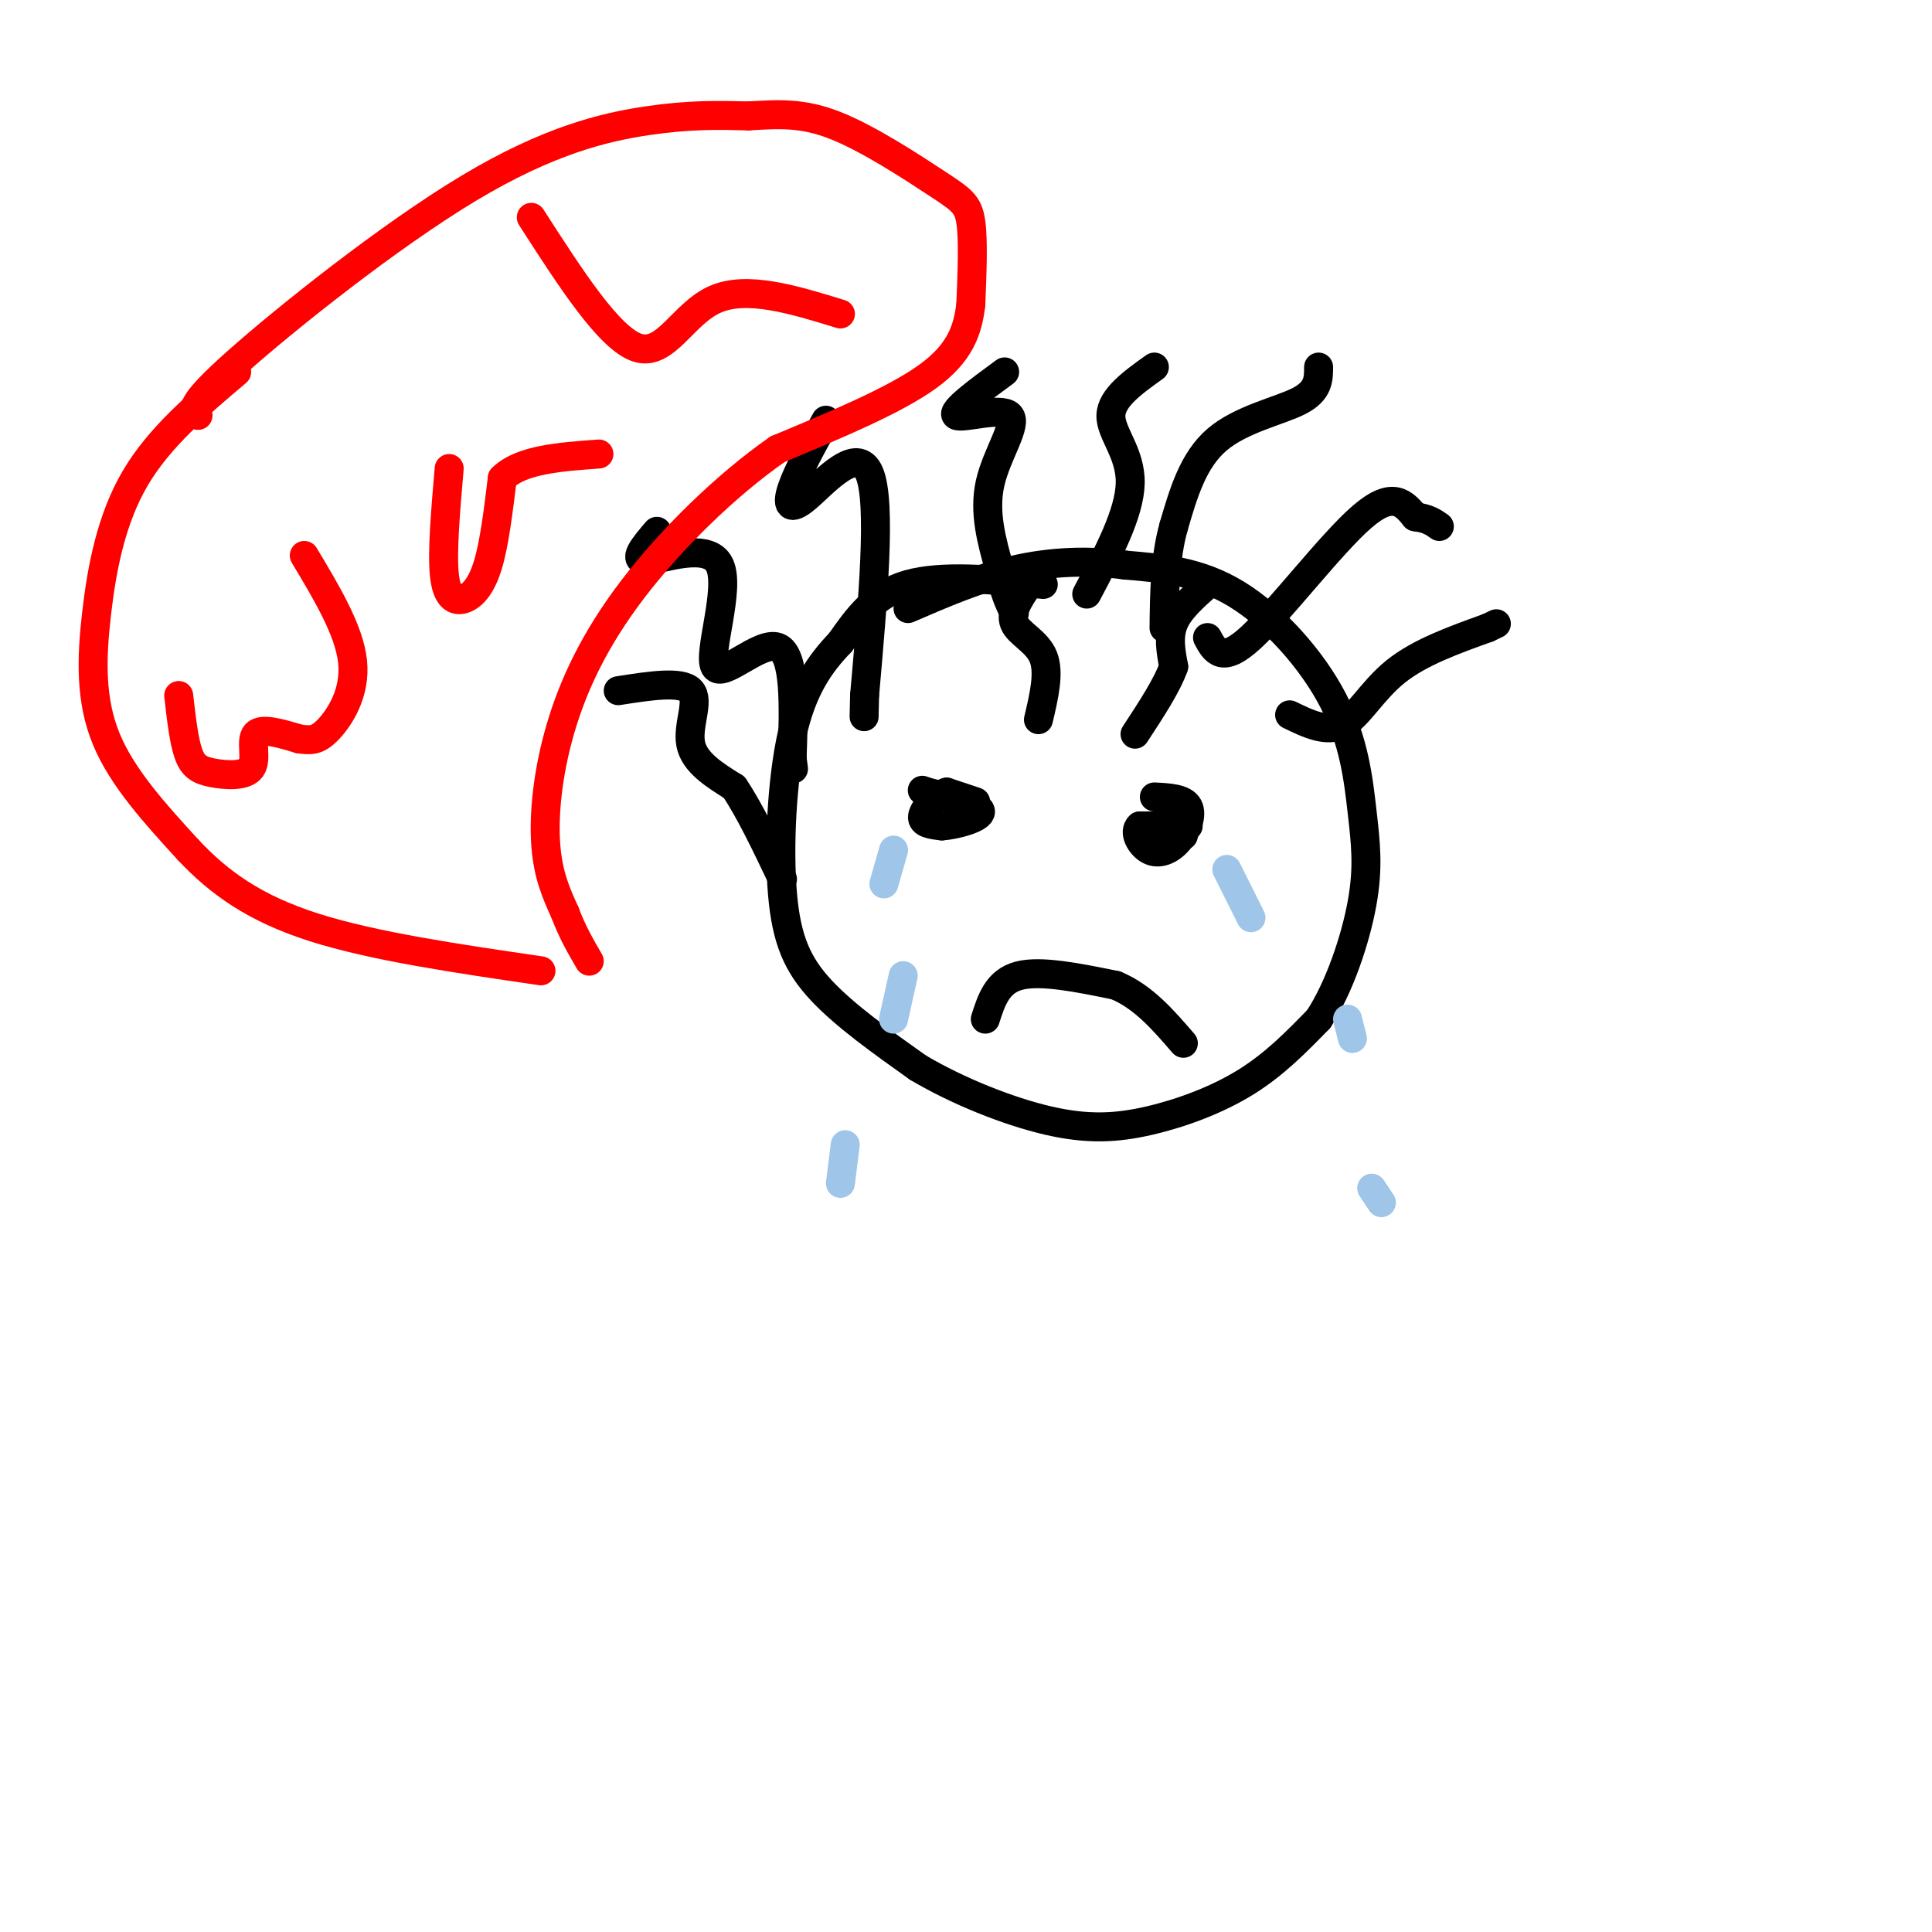 <svg viewBox='0 0 400 400' version='1.1' xmlns='http://www.w3.org/2000/svg' xmlns:xlink='http://www.w3.org/1999/xlink'><g fill='none' stroke='rgb(0,0,0)' stroke-width='6' stroke-linecap='round' stroke-linejoin='round'><path d='M216,121c-10.500,-1.000 -21.000,-2.000 -28,0c-7.000,2.000 -10.500,7.000 -14,12'/><path d='M174,133c-4.246,4.427 -7.860,9.496 -10,19c-2.140,9.504 -2.807,23.443 -2,33c0.807,9.557 3.088,14.730 8,20c4.912,5.270 12.456,10.635 20,16'/><path d='M190,221c8.207,4.880 18.726,9.081 27,11c8.274,1.919 14.305,1.555 21,0c6.695,-1.555 14.056,-4.301 20,-8c5.944,-3.699 10.472,-8.349 15,-13'/><path d='M273,211c4.327,-6.579 7.646,-16.525 9,-24c1.354,-7.475 0.744,-12.478 0,-19c-0.744,-6.522 -1.624,-14.564 -6,-23c-4.376,-8.436 -12.250,-17.268 -20,-22c-7.750,-4.732 -15.375,-5.366 -23,-6'/><path d='M233,117c-7.711,-1.067 -15.489,-0.733 -23,1c-7.511,1.733 -14.756,4.867 -22,8'/><path d='M128,143c6.533,-1.022 13.067,-2.044 15,0c1.933,2.044 -0.733,7.156 0,11c0.733,3.844 4.867,6.422 9,9'/><path d='M152,163c3.167,4.667 6.583,11.833 10,19'/><path d='M136,110c-2.673,3.128 -5.346,6.255 -2,6c3.346,-0.255 12.711,-3.893 15,1c2.289,4.893 -2.499,18.317 -1,21c1.499,2.683 9.285,-5.376 13,-4c3.715,1.376 3.357,12.188 3,23'/><path d='M164,157c0.500,3.833 0.250,1.917 0,0'/><path d='M171,87c-2.905,5.268 -5.810,10.536 -7,14c-1.190,3.464 -0.667,5.125 3,2c3.667,-3.125 10.476,-11.036 13,-5c2.524,6.036 0.762,26.018 -1,46'/><path d='M179,144c-0.167,7.667 -0.083,3.833 0,0'/><path d='M208,77c-5.601,4.113 -11.202,8.226 -10,9c1.202,0.774 9.208,-1.792 11,0c1.792,1.792 -2.631,7.940 -4,14c-1.369,6.060 0.315,12.030 2,18'/><path d='M207,118c0.833,4.500 1.917,6.750 3,9'/><path d='M239,76c-4.444,3.178 -8.889,6.356 -9,10c-0.111,3.644 4.111,7.756 4,14c-0.111,6.244 -4.556,14.622 -9,23'/><path d='M273,76c0.000,2.467 0.000,4.933 -4,7c-4.000,2.067 -12.000,3.733 -17,8c-5.000,4.267 -7.000,11.133 -9,18'/><path d='M243,109c-1.833,6.500 -1.917,13.750 -2,21'/><path d='M250,132c1.489,2.778 2.978,5.556 9,0c6.022,-5.556 16.578,-19.444 23,-25c6.422,-5.556 8.711,-2.778 11,0'/><path d='M293,107c2.667,0.333 3.833,1.167 5,2'/><path d='M267,148c3.844,1.867 7.689,3.733 11,2c3.311,-1.733 6.089,-7.067 11,-11c4.911,-3.933 11.956,-6.467 19,-9'/><path d='M308,130c3.167,-1.500 1.583,-0.750 0,0'/><path d='M213,121c-1.956,2.889 -3.911,5.778 -3,8c0.911,2.222 4.689,3.778 6,7c1.311,3.222 0.156,8.111 -1,13'/><path d='M250,121c-2.917,2.583 -5.833,5.167 -7,8c-1.167,2.833 -0.583,5.917 0,9'/><path d='M243,138c-1.333,3.833 -4.667,8.917 -8,14'/><path d='M202,166c0.000,0.000 -6.000,-2.000 -6,-2'/><path d='M196,164c-2.222,0.711 -4.778,3.489 -5,5c-0.222,1.511 1.889,1.756 4,2'/><path d='M195,171c2.889,-0.178 8.111,-1.622 8,-3c-0.111,-1.378 -5.556,-2.689 -11,-4'/><path d='M192,164c-1.833,-0.667 -0.917,-0.333 0,0'/><path d='M246,171c0.000,0.000 -10.000,0.000 -10,0'/><path d='M236,171c-1.404,1.148 0.088,4.019 2,5c1.912,0.981 4.246,0.072 6,-2c1.754,-2.072 2.930,-5.306 2,-7c-0.930,-1.694 -3.965,-1.847 -7,-2'/><path d='M239,176c0.000,0.000 6.000,-3.000 6,-3'/><path d='M204,211c1.250,-3.917 2.500,-7.833 7,-9c4.500,-1.167 12.250,0.417 20,2'/><path d='M231,204c5.667,2.333 9.833,7.167 14,12'/></g>
<g fill='none' stroke='rgb(159,197,232)' stroke-width='6' stroke-linecap='round' stroke-linejoin='round'><path d='M185,176c0.000,0.000 -2.000,7.000 -2,7'/><path d='M187,202c0.000,0.000 -2.000,9.000 -2,9'/><path d='M175,237c0.000,0.000 -1.000,8.000 -1,8'/><path d='M254,180c0.000,0.000 5.000,10.000 5,10'/><path d='M279,211c0.000,0.000 1.000,4.000 1,4'/><path d='M284,246c0.000,0.000 2.000,3.000 2,3'/></g>
<g fill='none' stroke='rgb(255,0,0)' stroke-width='6' stroke-linecap='round' stroke-linejoin='round'><path d='M37,144c0.528,4.646 1.056,9.292 2,12c0.944,2.708 2.305,3.478 5,4c2.695,0.522 6.726,0.794 8,-1c1.274,-1.794 -0.207,-5.656 1,-7c1.207,-1.344 5.104,-0.172 9,1'/><path d='M62,153c2.333,0.274 3.667,0.458 6,-2c2.333,-2.458 5.667,-7.560 5,-14c-0.667,-6.440 -5.333,-14.220 -10,-22'/><path d='M93,97c-0.744,8.631 -1.488,17.262 -1,22c0.488,4.738 2.208,5.583 4,5c1.792,-0.583 3.655,-2.595 5,-7c1.345,-4.405 2.173,-11.202 3,-18'/><path d='M104,99c3.833,-3.833 11.917,-4.417 20,-5'/><path d='M110,45c8.089,12.578 16.178,25.156 22,27c5.822,1.844 9.378,-7.044 16,-10c6.622,-2.956 16.311,0.022 26,3'/><path d='M49,77c-8.012,6.768 -16.024,13.536 -21,22c-4.976,8.464 -6.917,18.625 -8,28c-1.083,9.375 -1.310,17.964 2,26c3.310,8.036 10.155,15.518 17,23'/><path d='M39,176c6.333,6.733 13.667,12.067 26,16c12.333,3.933 29.667,6.467 47,9'/><path d='M41,86c-1.071,-0.988 -2.143,-1.976 8,-11c10.143,-9.024 31.500,-26.083 48,-36c16.500,-9.917 28.143,-12.690 37,-14c8.857,-1.310 14.929,-1.155 21,-1'/><path d='M155,24c6.164,-0.356 11.075,-0.745 18,2c6.925,2.745 15.864,8.624 21,12c5.136,3.376 6.467,4.250 7,8c0.533,3.750 0.266,10.375 0,17'/><path d='M201,63c-0.622,5.311 -2.178,10.089 -9,15c-6.822,4.911 -18.911,9.956 -31,15'/><path d='M161,93c-10.742,7.469 -22.096,18.641 -30,29c-7.904,10.359 -12.359,19.904 -15,29c-2.641,9.096 -3.469,17.742 -3,24c0.469,6.258 2.234,10.129 4,14'/><path d='M117,189c1.500,4.000 3.250,7.000 5,10'/></g>
</svg>